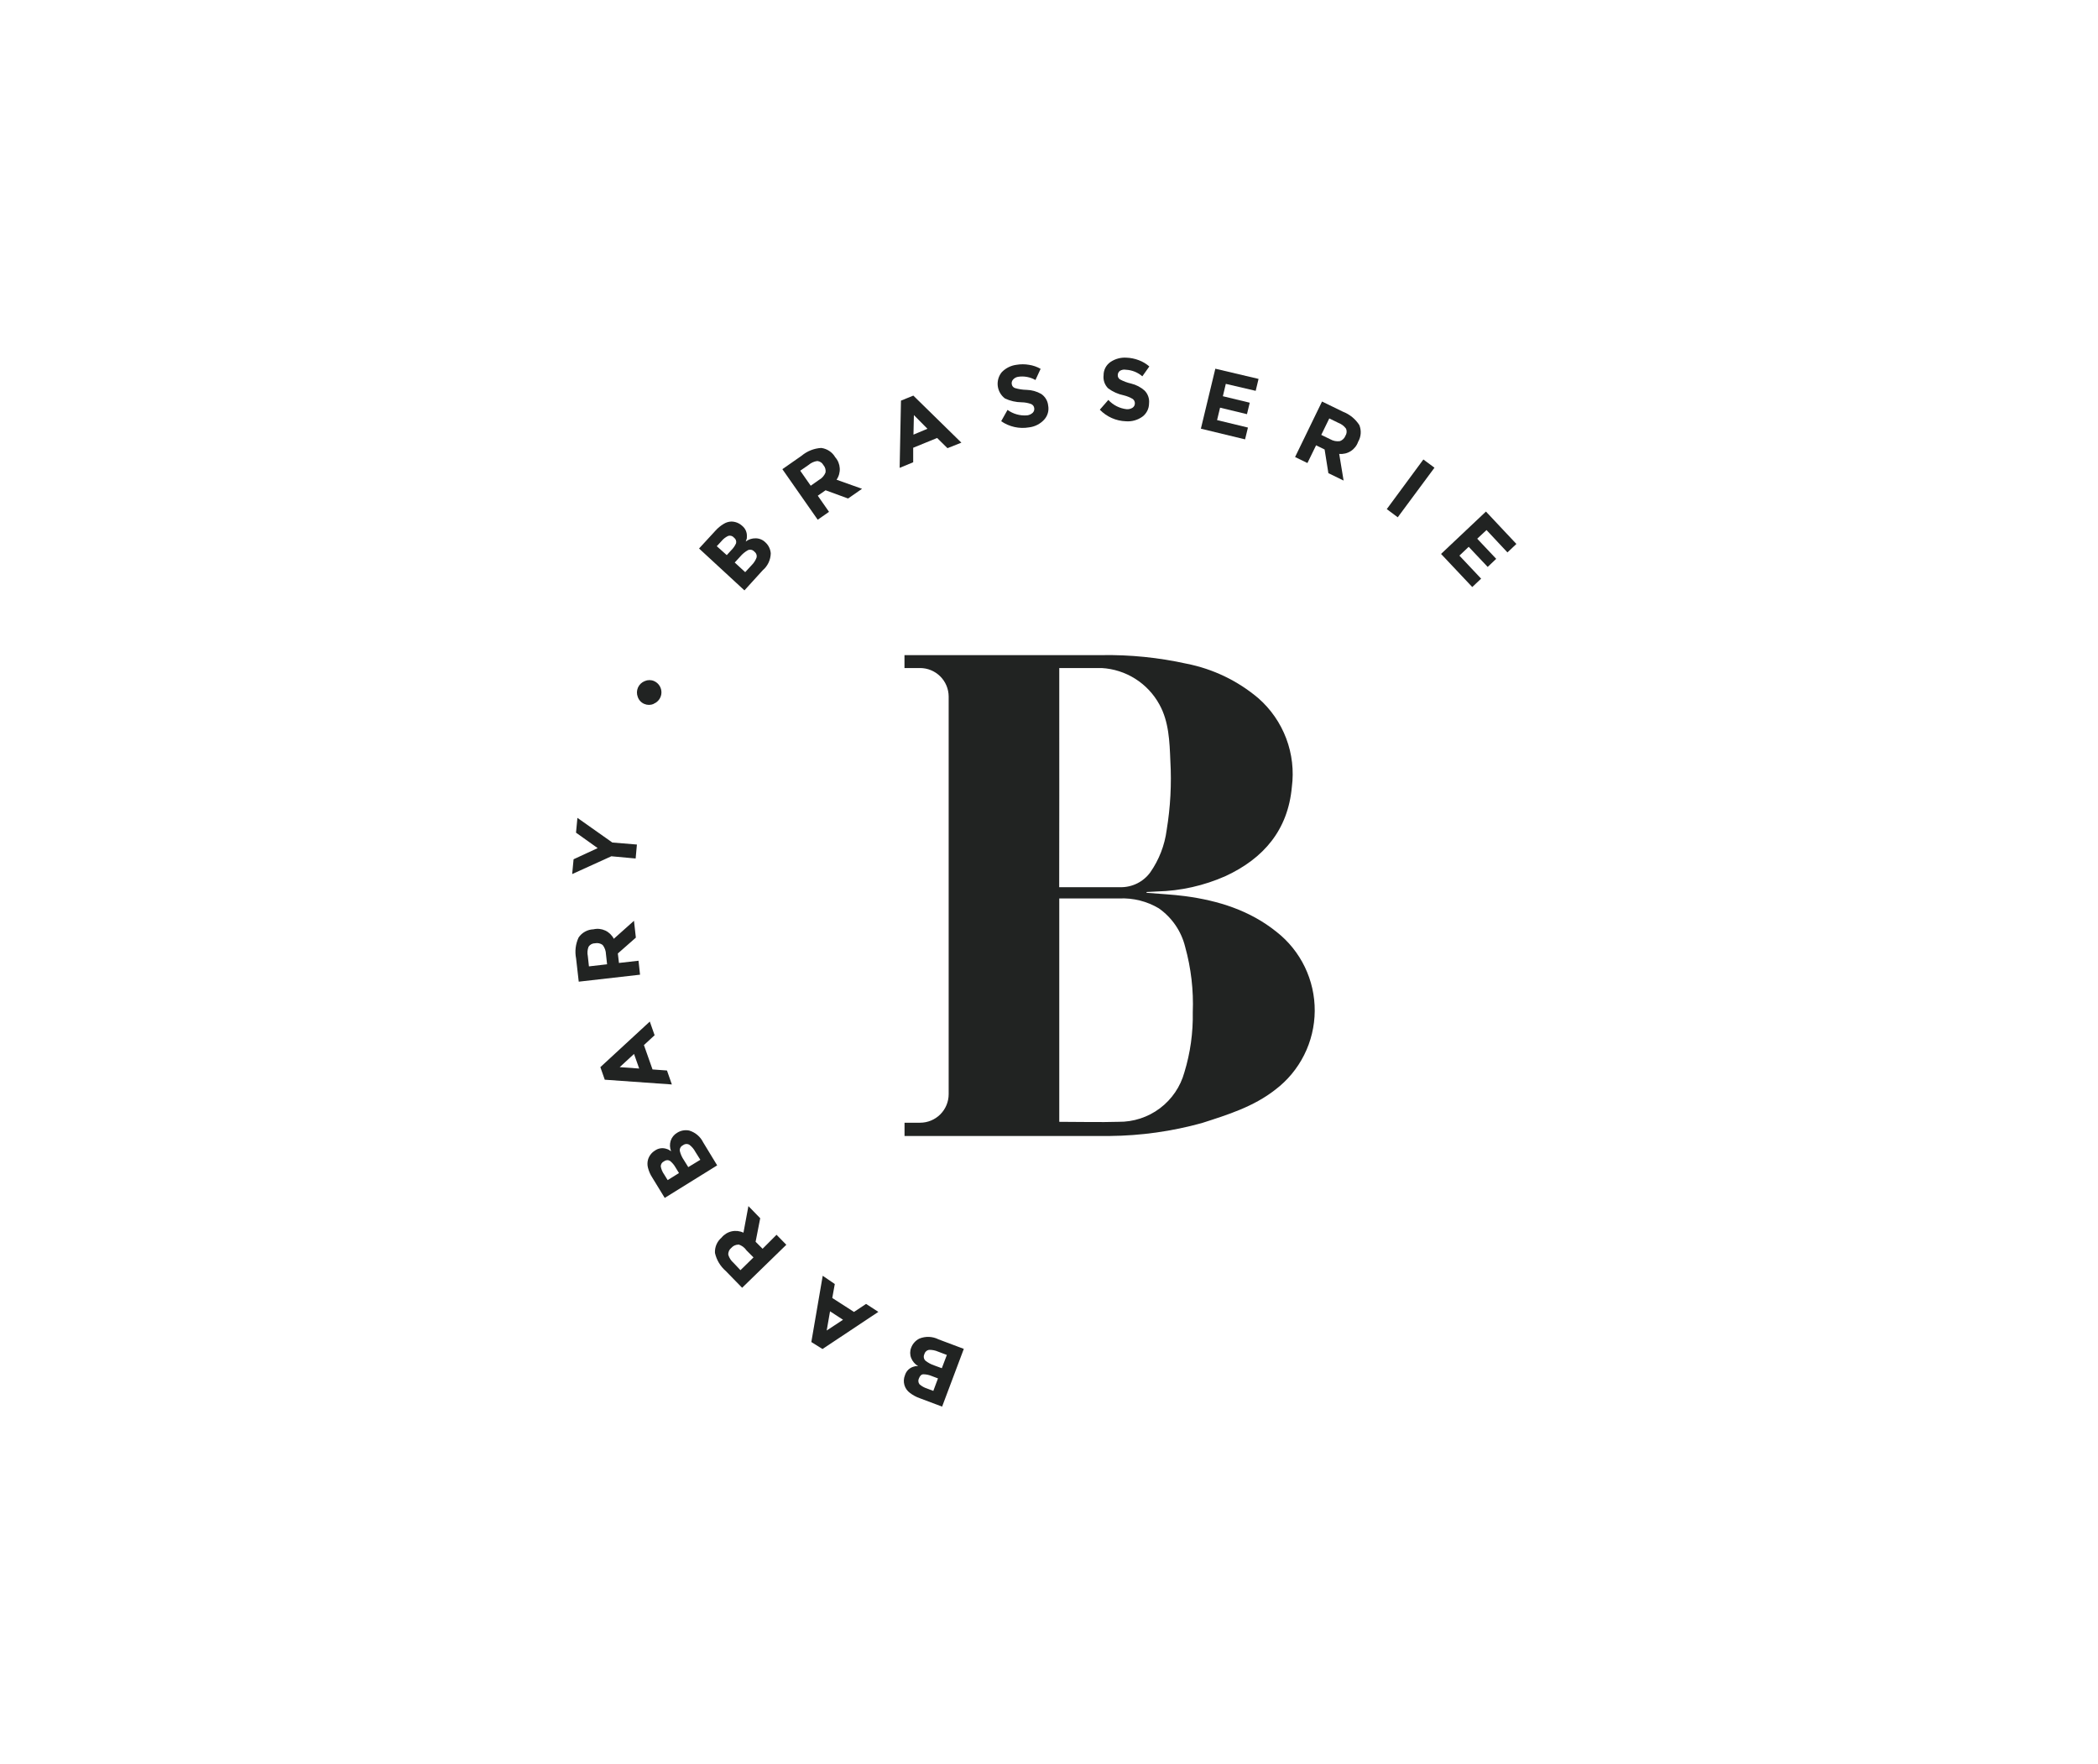 <svg width="176" height="148" viewBox="0 0 176 148" fill="none" xmlns="http://www.w3.org/2000/svg">
<g style="mix-blend-mode:luminosity">
<path d="M107.084 78.17C104.846 76.372 102.216 75.552 99.422 75.177C98.35 75.036 97.261 74.989 96.183 74.896V74.831L97.079 74.784C99.055 74.735 101.001 74.297 102.808 73.496C106.006 72.014 108.044 69.63 108.372 66.028C108.553 64.649 108.391 63.248 107.9 61.947C107.41 60.647 106.606 59.487 105.561 58.571C103.834 57.111 101.764 56.115 99.545 55.678C97.203 55.16 94.809 54.918 92.411 54.957H75.876V56.041H77.182C77.818 56.041 78.427 56.293 78.878 56.742C79.328 57.191 79.582 57.801 79.583 58.437C79.583 65.29 79.583 84.912 79.583 91.788C79.583 92.424 79.331 93.033 78.882 93.482C78.432 93.932 77.823 94.184 77.188 94.184H75.881V95.297H93.102C95.712 95.273 98.307 94.908 100.822 94.213C103.013 93.51 105.156 92.843 106.984 91.413C108.003 90.64 108.832 89.644 109.405 88.5C109.979 87.356 110.282 86.096 110.292 84.816C110.301 83.537 110.017 82.272 109.461 81.12C108.905 79.968 108.091 78.958 107.084 78.17V78.17ZM88.861 59.139V56.041H92.417C93.417 56.097 94.387 56.407 95.235 56.942C96.082 57.477 96.78 58.219 97.261 59.098C98.057 60.528 98.116 62.203 98.18 63.825C98.291 65.768 98.187 67.716 97.87 69.636C97.704 70.913 97.231 72.13 96.493 73.185C96.206 73.577 95.829 73.894 95.394 74.11C94.958 74.326 94.478 74.434 93.992 74.427C92.54 74.427 90.396 74.427 88.855 74.427C88.867 69.548 88.861 64.036 88.861 59.139V59.139ZM100.061 84.912C100.094 86.619 99.857 88.322 99.358 89.955C99.026 91.162 98.303 92.224 97.302 92.976C96.302 93.727 95.08 94.125 93.828 94.108C92.37 94.155 90.384 94.108 88.861 94.108C88.861 93.592 88.861 92.849 88.861 92.52V75.37H93.91C95.067 75.319 96.213 75.606 97.208 76.196C98.314 76.97 99.1 78.119 99.422 79.429C99.918 81.216 100.134 83.07 100.061 84.924V84.912Z" fill="#212322"/>
<path d="M78.734 112.359L80.854 113.156L79.033 118L77.147 117.291C76.858 117.189 76.587 117.043 76.344 116.858C76.115 116.695 75.948 116.459 75.87 116.188C75.792 115.918 75.809 115.63 75.916 115.37C75.964 115.205 76.052 115.054 76.171 114.93C76.291 114.807 76.439 114.714 76.602 114.661C76.673 114.636 76.745 114.617 76.819 114.602H77.023C76.757 114.448 76.551 114.209 76.438 113.923C76.327 113.645 76.327 113.334 76.438 113.056C76.562 112.725 76.807 112.453 77.123 112.295C77.38 112.189 77.657 112.14 77.936 112.151C78.213 112.162 78.486 112.233 78.734 112.359ZM78.687 115.633L78.177 115.44C77.953 115.344 77.713 115.292 77.469 115.288C77.299 115.288 77.176 115.411 77.094 115.622C77.052 115.701 77.033 115.79 77.041 115.88C77.048 115.969 77.081 116.054 77.135 116.125C77.32 116.288 77.538 116.41 77.773 116.483L78.295 116.682L78.687 115.633ZM79.431 113.665L78.687 113.384C78.454 113.283 78.203 113.233 77.949 113.238C77.853 113.251 77.763 113.293 77.692 113.358C77.62 113.422 77.568 113.507 77.545 113.601C77.501 113.688 77.485 113.787 77.499 113.883C77.514 113.98 77.559 114.07 77.627 114.14C77.849 114.317 78.101 114.454 78.371 114.544L79.009 114.778L79.431 113.665Z" fill="#212322"/>
<path d="M70.03 107.715L69.819 108.886L71.641 110.058L72.654 109.384L73.685 110.052L68.999 113.168L68.062 112.582L69.017 107.023L70.03 107.715ZM69.351 111.616L70.721 110.714L69.632 110.005L69.351 111.616Z" fill="#212322"/>
<path d="M60.529 103.825C60.744 103.559 61.043 103.374 61.376 103.298C61.71 103.223 62.059 103.262 62.368 103.409L62.784 101.178L63.774 102.197L63.387 104.171L63.973 104.757L65.144 103.585L65.964 104.423L62.257 108.031L60.886 106.625C60.428 106.23 60.11 105.698 59.978 105.108C59.964 104.866 60.007 104.624 60.102 104.402C60.198 104.179 60.344 103.982 60.529 103.825ZM61.94 104.411C61.829 104.411 61.719 104.436 61.618 104.482C61.517 104.529 61.427 104.596 61.355 104.68C61.266 104.749 61.196 104.838 61.151 104.94C61.106 105.043 61.087 105.155 61.097 105.266C61.175 105.525 61.325 105.757 61.53 105.934L62.116 106.555L63.211 105.483L62.626 104.897C62.463 104.654 62.221 104.476 61.94 104.393V104.411Z" fill="#212322"/>
<path d="M58.991 95.835L60.163 97.762L55.764 100.492L54.727 98.799C54.558 98.543 54.433 98.259 54.358 97.962C54.3 97.743 54.3 97.513 54.358 97.294C54.449 96.972 54.658 96.695 54.944 96.521C55.083 96.421 55.243 96.356 55.413 96.332C55.582 96.307 55.754 96.324 55.916 96.38C55.99 96.4 56.061 96.43 56.127 96.468L56.297 96.579C56.187 96.299 56.174 95.989 56.261 95.701C56.354 95.417 56.548 95.177 56.806 95.027C57.105 94.837 57.466 94.769 57.814 94.84C58.068 94.915 58.304 95.042 58.507 95.214C58.71 95.385 58.874 95.597 58.991 95.835V95.835ZM56.959 98.407L56.672 97.938C56.554 97.727 56.397 97.54 56.209 97.388C56.131 97.342 56.041 97.32 55.951 97.327C55.861 97.333 55.776 97.367 55.705 97.423C55.622 97.459 55.552 97.519 55.503 97.595C55.455 97.671 55.429 97.76 55.43 97.85C55.475 98.093 55.573 98.323 55.717 98.524L56.01 98.998L56.959 98.407ZM58.751 97.294L58.329 96.62C58.208 96.391 58.038 96.191 57.831 96.034C57.748 95.986 57.652 95.963 57.555 95.971C57.459 95.978 57.367 96.015 57.292 96.076C57.203 96.116 57.13 96.184 57.083 96.269C57.035 96.355 57.016 96.453 57.029 96.55C57.094 96.827 57.212 97.089 57.374 97.323L57.738 97.909L58.751 97.294Z" fill="#212322"/>
<path d="M54.915 86.845L54.019 87.671L54.74 89.715L55.952 89.803L56.362 90.975L50.733 90.576L50.364 89.522L54.511 85.697L54.915 86.845ZM51.987 89.522L53.621 89.639L53.188 88.415L51.987 89.522Z" fill="#212322"/>
<path d="M49.786 77.959C50.119 77.881 50.467 77.918 50.776 78.062C51.085 78.207 51.337 78.451 51.491 78.755L53.184 77.244L53.342 78.656L51.831 79.985L51.924 80.782L53.564 80.595L53.693 81.766L48.55 82.352L48.328 80.401C48.21 79.808 48.283 79.192 48.539 78.644C48.678 78.44 48.864 78.272 49.081 78.153C49.297 78.033 49.539 77.967 49.786 77.959V77.959ZM50.554 79.271C50.464 79.204 50.361 79.157 50.252 79.133C50.143 79.109 50.03 79.108 49.921 79.13C49.813 79.129 49.707 79.154 49.612 79.204C49.517 79.255 49.436 79.328 49.376 79.417C49.277 79.669 49.255 79.944 49.312 80.208L49.406 81.069L50.928 80.893L50.835 80.056C50.83 79.77 50.731 79.494 50.554 79.271V79.271Z" fill="#212322"/>
<path d="M53.43 70.848L53.324 72.019L51.286 71.832L48 73.326L48.117 72.084L50.138 71.147L48.322 69.852L48.439 68.61L51.368 70.678L53.43 70.848Z" fill="#212322"/>
<path d="M54.838 59.051C54.713 59.105 54.579 59.133 54.443 59.133C54.307 59.133 54.172 59.105 54.047 59.051C53.92 58.998 53.806 58.918 53.712 58.817C53.618 58.716 53.547 58.596 53.502 58.466C53.453 58.34 53.429 58.206 53.432 58.071C53.435 57.936 53.465 57.803 53.519 57.679C53.574 57.556 53.652 57.444 53.749 57.351C53.847 57.258 53.962 57.185 54.088 57.136C54.212 57.081 54.346 57.053 54.481 57.053C54.616 57.053 54.75 57.081 54.873 57.136C55.06 57.218 55.217 57.354 55.327 57.526C55.436 57.697 55.492 57.898 55.488 58.102C55.484 58.305 55.419 58.503 55.302 58.67C55.185 58.837 55.022 58.966 54.832 59.04L54.838 59.051Z" fill="#212322"/>
<path d="M63.984 47.84L62.45 49.527L58.643 46.013L60.007 44.531C60.211 44.3 60.45 44.102 60.716 43.945C60.908 43.825 61.128 43.759 61.355 43.752C61.689 43.755 62.01 43.883 62.257 44.109C62.391 44.216 62.497 44.354 62.566 44.511C62.636 44.669 62.666 44.84 62.655 45.011C62.655 45.123 62.655 45.193 62.626 45.234L62.561 45.427C62.802 45.246 63.097 45.151 63.399 45.158C63.702 45.162 63.992 45.284 64.207 45.497C64.47 45.735 64.631 46.064 64.658 46.417C64.653 46.688 64.59 46.956 64.474 47.201C64.358 47.446 64.191 47.664 63.984 47.84V47.84ZM60.968 46.569L61.337 46.165C61.51 45.998 61.65 45.799 61.747 45.579C61.77 45.492 61.766 45.401 61.736 45.316C61.705 45.231 61.65 45.158 61.577 45.105C61.521 45.035 61.445 44.984 61.36 44.957C61.275 44.93 61.183 44.928 61.097 44.953C60.869 45.057 60.668 45.214 60.511 45.41L60.13 45.82L60.968 46.569ZM62.514 47.998L63.053 47.413C63.233 47.236 63.373 47.022 63.463 46.786C63.489 46.693 63.485 46.594 63.452 46.503C63.42 46.412 63.36 46.333 63.282 46.276C63.218 46.202 63.134 46.15 63.039 46.127C62.944 46.103 62.845 46.111 62.754 46.148C62.504 46.285 62.282 46.468 62.098 46.687L61.636 47.19L62.514 47.998Z" fill="#212322"/>
<path d="M70.067 38.357C70.293 38.614 70.427 38.939 70.447 39.281C70.467 39.623 70.373 39.962 70.178 40.243L72.316 41.005L71.145 41.819L69.258 41.128L68.603 41.585L69.546 42.938L68.597 43.599L65.633 39.359L67.244 38.234C67.707 37.844 68.285 37.614 68.889 37.578C69.132 37.608 69.365 37.694 69.57 37.83C69.774 37.965 69.944 38.145 70.067 38.357V38.357ZM69.253 39.64C69.271 39.53 69.265 39.417 69.234 39.31C69.204 39.202 69.15 39.103 69.077 39.019C69.027 38.924 68.954 38.843 68.865 38.783C68.776 38.722 68.674 38.685 68.567 38.673C68.299 38.708 68.047 38.82 67.841 38.996L67.132 39.488L68.011 40.747L68.702 40.261C68.953 40.125 69.147 39.905 69.253 39.64V39.64Z" fill="#212322"/>
<path d="M79.483 37.597L78.616 36.742L76.607 37.562V38.78L75.471 39.249L75.582 33.608L76.619 33.187L80.649 37.134L79.483 37.597ZM76.666 34.821L76.63 36.461L77.802 35.969L76.666 34.821Z" fill="#212322"/>
<path d="M84.978 31.85C84.932 31.902 84.9 31.965 84.882 32.032C84.865 32.099 84.864 32.169 84.878 32.237C84.889 32.309 84.92 32.376 84.966 32.432C85.013 32.487 85.073 32.529 85.142 32.553C85.459 32.648 85.789 32.699 86.12 32.705C86.55 32.715 86.971 32.832 87.344 33.045C87.507 33.154 87.644 33.298 87.746 33.466C87.847 33.634 87.91 33.822 87.93 34.017C87.97 34.224 87.962 34.438 87.906 34.641C87.85 34.844 87.748 35.032 87.608 35.189C87.277 35.557 86.823 35.793 86.331 35.851C85.513 35.992 84.671 35.807 83.988 35.335L84.521 34.386C84.998 34.733 85.585 34.895 86.173 34.843C86.349 34.821 86.513 34.743 86.641 34.621C86.691 34.569 86.728 34.505 86.749 34.436C86.769 34.367 86.772 34.293 86.758 34.222C86.748 34.15 86.718 34.082 86.673 34.024C86.628 33.967 86.569 33.922 86.501 33.894C86.245 33.801 85.976 33.752 85.704 33.748C85.22 33.744 84.742 33.634 84.304 33.426C84.139 33.301 84 33.145 83.897 32.965C83.793 32.786 83.727 32.587 83.701 32.382C83.676 32.176 83.693 31.968 83.75 31.769C83.807 31.57 83.904 31.384 84.035 31.224C84.364 30.881 84.8 30.663 85.271 30.603C85.618 30.544 85.972 30.544 86.319 30.603C86.663 30.654 86.995 30.77 87.297 30.942L86.864 31.88C86.422 31.627 85.908 31.532 85.405 31.61C85.239 31.637 85.087 31.722 84.978 31.85V31.85Z" fill="#212322"/>
<path d="M93.944 31.112C93.89 31.154 93.845 31.208 93.815 31.27C93.784 31.332 93.769 31.4 93.769 31.469C93.765 31.542 93.781 31.614 93.815 31.678C93.849 31.742 93.9 31.795 93.962 31.832C94.255 31.989 94.569 32.105 94.893 32.178C95.311 32.278 95.697 32.479 96.018 32.764C96.156 32.903 96.261 33.072 96.326 33.257C96.391 33.443 96.414 33.64 96.393 33.836C96.393 34.053 96.343 34.267 96.247 34.461C96.15 34.655 96.01 34.824 95.836 34.954C95.435 35.242 94.946 35.379 94.454 35.341C93.625 35.314 92.839 34.965 92.263 34.369L92.978 33.549C93.377 33.984 93.92 34.26 94.507 34.328C94.683 34.343 94.86 34.299 95.01 34.205C95.07 34.164 95.118 34.11 95.152 34.047C95.186 33.984 95.204 33.913 95.204 33.842C95.206 33.769 95.19 33.697 95.159 33.632C95.127 33.567 95.08 33.51 95.022 33.467C94.786 33.329 94.532 33.226 94.266 33.162C93.793 33.065 93.347 32.865 92.96 32.576C92.817 32.435 92.709 32.263 92.643 32.073C92.577 31.883 92.555 31.68 92.579 31.481C92.577 31.261 92.629 31.043 92.731 30.848C92.833 30.652 92.983 30.485 93.165 30.362C93.558 30.099 94.028 29.973 94.501 30.005C94.853 30.018 95.202 30.09 95.532 30.216C95.856 30.336 96.156 30.515 96.416 30.743L95.83 31.569C95.446 31.237 94.961 31.043 94.454 31.018C94.278 30.984 94.096 31.017 93.944 31.112Z" fill="#212322"/>
<path d="M105.579 31.786L105.339 32.787L102.832 32.202L102.586 33.239L104.841 33.783L104.607 34.744L102.351 34.199L102.1 35.242L104.689 35.868L104.448 36.858L100.741 35.962L101.953 30.931L105.579 31.786Z" fill="#212322"/>
<path d="M113.932 37.063C113.82 37.386 113.602 37.661 113.314 37.845C113.026 38.029 112.685 38.11 112.345 38.077L112.714 40.314L111.437 39.693L111.121 37.708L110.406 37.356L109.68 38.844L108.643 38.34L110.904 33.684L112.661 34.539C113.225 34.757 113.705 35.149 114.032 35.657C114.125 35.884 114.165 36.128 114.147 36.372C114.13 36.616 114.056 36.853 113.932 37.063V37.063ZM112.409 37.005C112.515 36.966 112.611 36.906 112.691 36.827C112.771 36.748 112.832 36.653 112.872 36.548C112.926 36.461 112.959 36.363 112.967 36.261C112.975 36.159 112.959 36.056 112.919 35.962C112.762 35.744 112.544 35.577 112.292 35.482L111.513 35.101L110.84 36.483L111.601 36.852C111.846 36.993 112.13 37.046 112.409 37.005V37.005Z" fill="#212322"/>
<path d="M119.405 38.545L120.337 39.236L117.256 43.395L116.336 42.709L119.405 38.545Z" fill="#212322"/>
<path d="M127.209 45.632L126.459 46.341L124.702 44.466L123.923 45.193L125.516 46.88L124.801 47.559L123.208 45.872L122.429 46.61L124.251 48.543L123.507 49.246L120.889 46.469L124.655 42.914L127.209 45.632Z" fill="#212322"/>
</g>
</svg>

